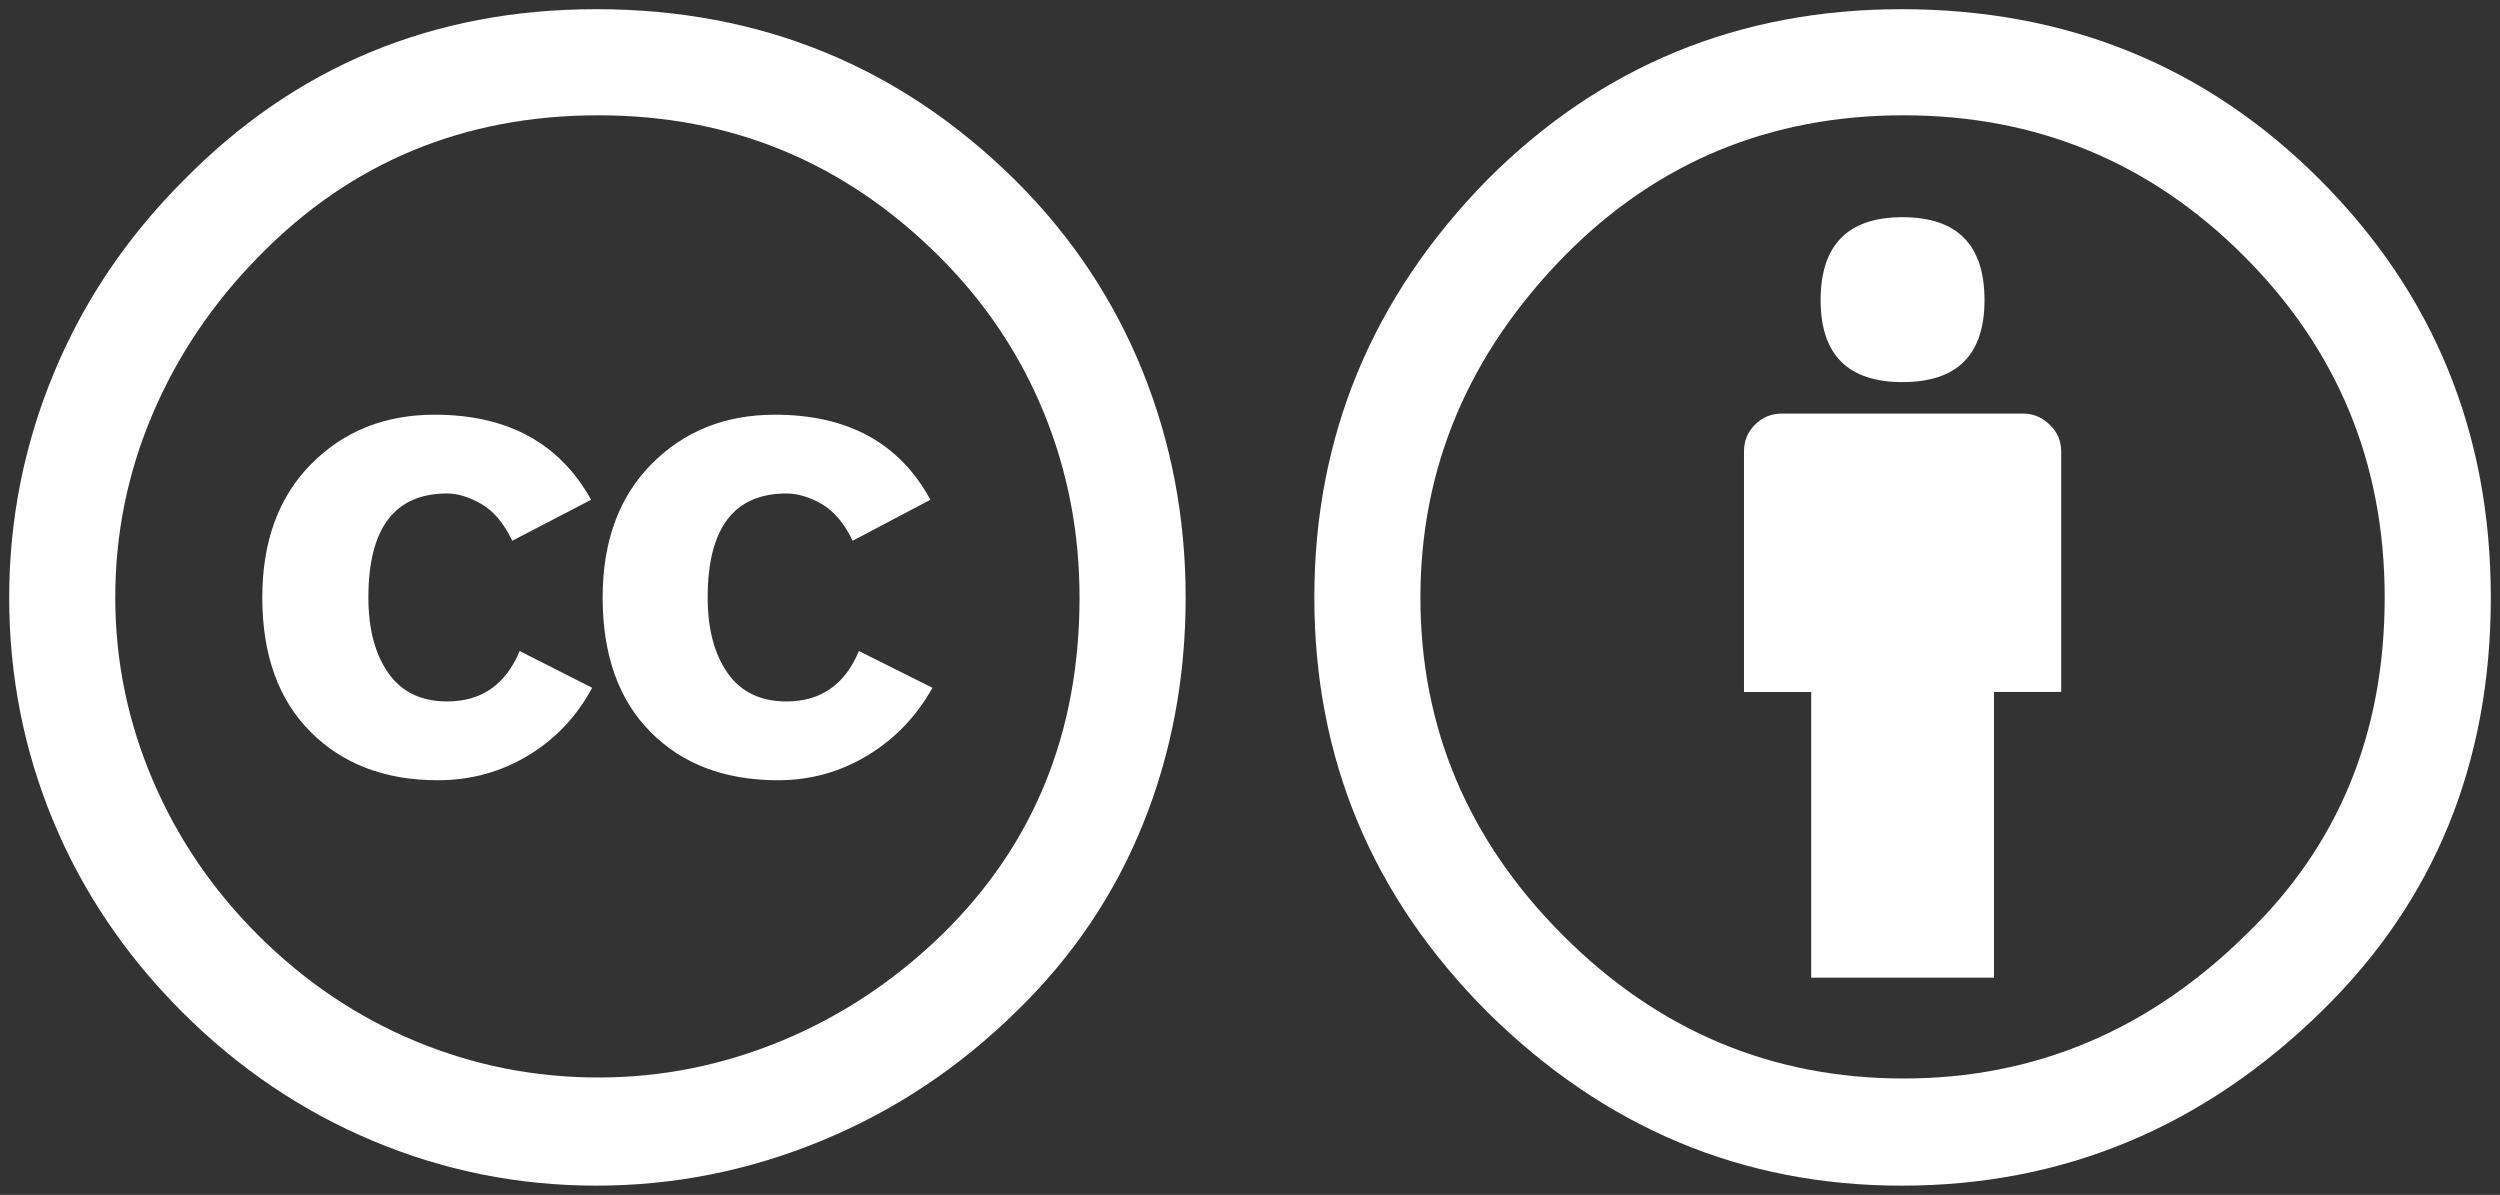 <?xml version="1.0" encoding="UTF-8"?>
<svg width="136px" height="65px" viewBox="0 0 136 65" version="1.1" xmlns="http://www.w3.org/2000/svg" xmlns:xlink="http://www.w3.org/1999/xlink">
    <rect x="0" y="0" width="136" height="65" fill="#333333" stroke="none"/>
    <g stroke="none" stroke-width="1" fill="none" fill-rule="evenodd">
        <g  fill="#FFFFFF" fill-rule="nonzero">
            <g  transform="translate(71, 0)">
                <path d="M32.443,0.5 C41.431,0.5 49.013,3.585 55.185,9.757 C61.393,15.967 64.5,23.548 64.5,32.5 C64.5,41.491 61.451,48.976 55.355,54.956 C48.879,61.319 41.242,64.5 32.443,64.5 C23.794,64.5 16.29,61.356 9.929,55.07 C3.644,48.784 0.5,41.262 0.5,32.5 C0.5,23.739 3.644,16.158 9.929,9.758 C16.101,3.585 23.604,0.5 32.443,0.5 Z M32.557,6.272 C25.281,6.272 19.129,8.825 14.1,13.929 C8.88,19.263 6.271,25.454 6.271,32.501 C6.271,39.587 8.861,45.721 14.041,50.899 C19.222,56.081 25.393,58.67 32.555,58.67 C39.678,58.67 45.889,56.063 51.184,50.842 C56.213,46.004 58.727,39.89 58.727,32.499 C58.727,25.223 56.174,19.034 51.071,13.928 C45.967,8.824 39.795,6.272 32.557,6.272 Z M41.129,24.557 L41.129,37.642 L37.473,37.642 L37.473,53.184 L27.529,53.184 L27.529,37.643 L23.873,37.643 L23.873,24.557 C23.873,23.985 24.073,23.5 24.472,23.1 C24.873,22.701 25.359,22.5 25.929,22.5 L39.073,22.5 C39.606,22.5 40.083,22.7 40.501,23.1 C40.918,23.5 41.129,23.986 41.129,24.557 Z M28.042,16.329 C28.042,13.321 29.527,11.815 32.5,11.815 C35.473,11.815 36.957,13.319 36.957,16.329 C36.957,19.3 35.471,20.786 32.5,20.786 C29.529,20.786 28.042,19.3 28.042,16.329 Z" id="Shape"></path>
            </g>
            <g>
                <path d="M32.441,0.5 C41.392,0.5 49.013,3.625 55.298,9.872 C58.306,12.881 60.593,16.32 62.155,20.186 C63.716,24.053 64.499,28.157 64.499,32.5 C64.499,36.881 63.726,40.986 62.185,44.813 C60.642,48.641 58.365,52.023 55.357,54.956 C52.234,58.041 48.691,60.404 44.728,62.042 C40.767,63.68 36.671,64.499 32.443,64.499 C28.215,64.499 24.167,63.691 20.3,62.07 C16.434,60.452 12.967,58.109 9.9,55.043 C6.833,51.977 4.5,48.519 2.9,44.671 C1.3,40.823 0.5,36.767 0.5,32.5 C0.5,28.271 1.309,24.205 2.928,20.3 C4.547,16.395 6.9,12.9 9.985,9.814 C16.08,3.606 23.565,0.5 32.441,0.5 Z M32.557,6.272 C25.243,6.272 19.09,8.825 14.099,13.929 C11.584,16.482 9.651,19.348 8.299,22.529 C6.945,25.71 6.27,29.034 6.27,32.501 C6.27,35.93 6.945,39.235 8.299,42.414 C9.652,45.597 11.584,48.435 14.099,50.93 C16.613,53.426 19.45,55.329 22.614,56.645 C25.775,57.959 29.09,58.616 32.557,58.616 C35.985,58.616 39.307,57.951 42.53,56.617 C45.749,55.282 48.651,53.36 51.243,50.846 C56.233,45.97 58.727,39.856 58.727,32.502 C58.727,28.959 58.079,25.607 56.784,22.445 C55.491,19.283 53.604,16.465 51.13,13.987 C45.984,8.844 39.795,6.272 32.557,6.272 Z M32.156,27.187 L27.869,29.416 C27.411,28.465 26.85,27.797 26.184,27.416 C25.517,27.036 24.898,26.845 24.326,26.845 C21.47,26.845 20.04,28.73 20.04,32.502 C20.04,34.216 20.402,35.586 21.125,36.615 C21.849,37.644 22.916,38.159 24.326,38.159 C26.193,38.159 27.507,37.244 28.27,35.416 L32.212,37.416 C31.374,38.979 30.212,40.207 28.726,41.102 C27.242,41.998 25.603,42.445 23.812,42.445 C20.955,42.445 18.649,41.57 16.897,39.816 C15.145,38.064 14.269,35.626 14.269,32.503 C14.269,29.455 15.155,27.037 16.926,25.246 C18.697,23.456 20.935,22.56 23.641,22.56 C27.604,22.558 30.441,24.101 32.156,27.187 Z M50.613,27.187 L46.384,29.416 C45.927,28.465 45.364,27.797 44.698,27.416 C44.03,27.036 43.391,26.845 42.784,26.845 C39.927,26.845 38.497,28.73 38.497,32.502 C38.497,34.216 38.86,35.586 39.583,36.615 C40.306,37.644 41.372,38.159 42.784,38.159 C44.649,38.159 45.964,37.244 46.725,35.416 L50.725,37.416 C49.85,38.979 48.668,40.207 47.184,41.102 C45.698,41.998 44.079,42.445 42.327,42.445 C39.431,42.445 37.118,41.57 35.386,39.816 C33.65,38.064 32.784,35.626 32.784,32.503 C32.784,29.455 33.669,27.037 35.442,25.246 C37.212,23.456 39.45,22.56 42.155,22.56 C46.117,22.558 48.938,24.101 50.613,27.187 Z" id="Shape"></path>
            </g>
        </g>
    </g>
</svg>